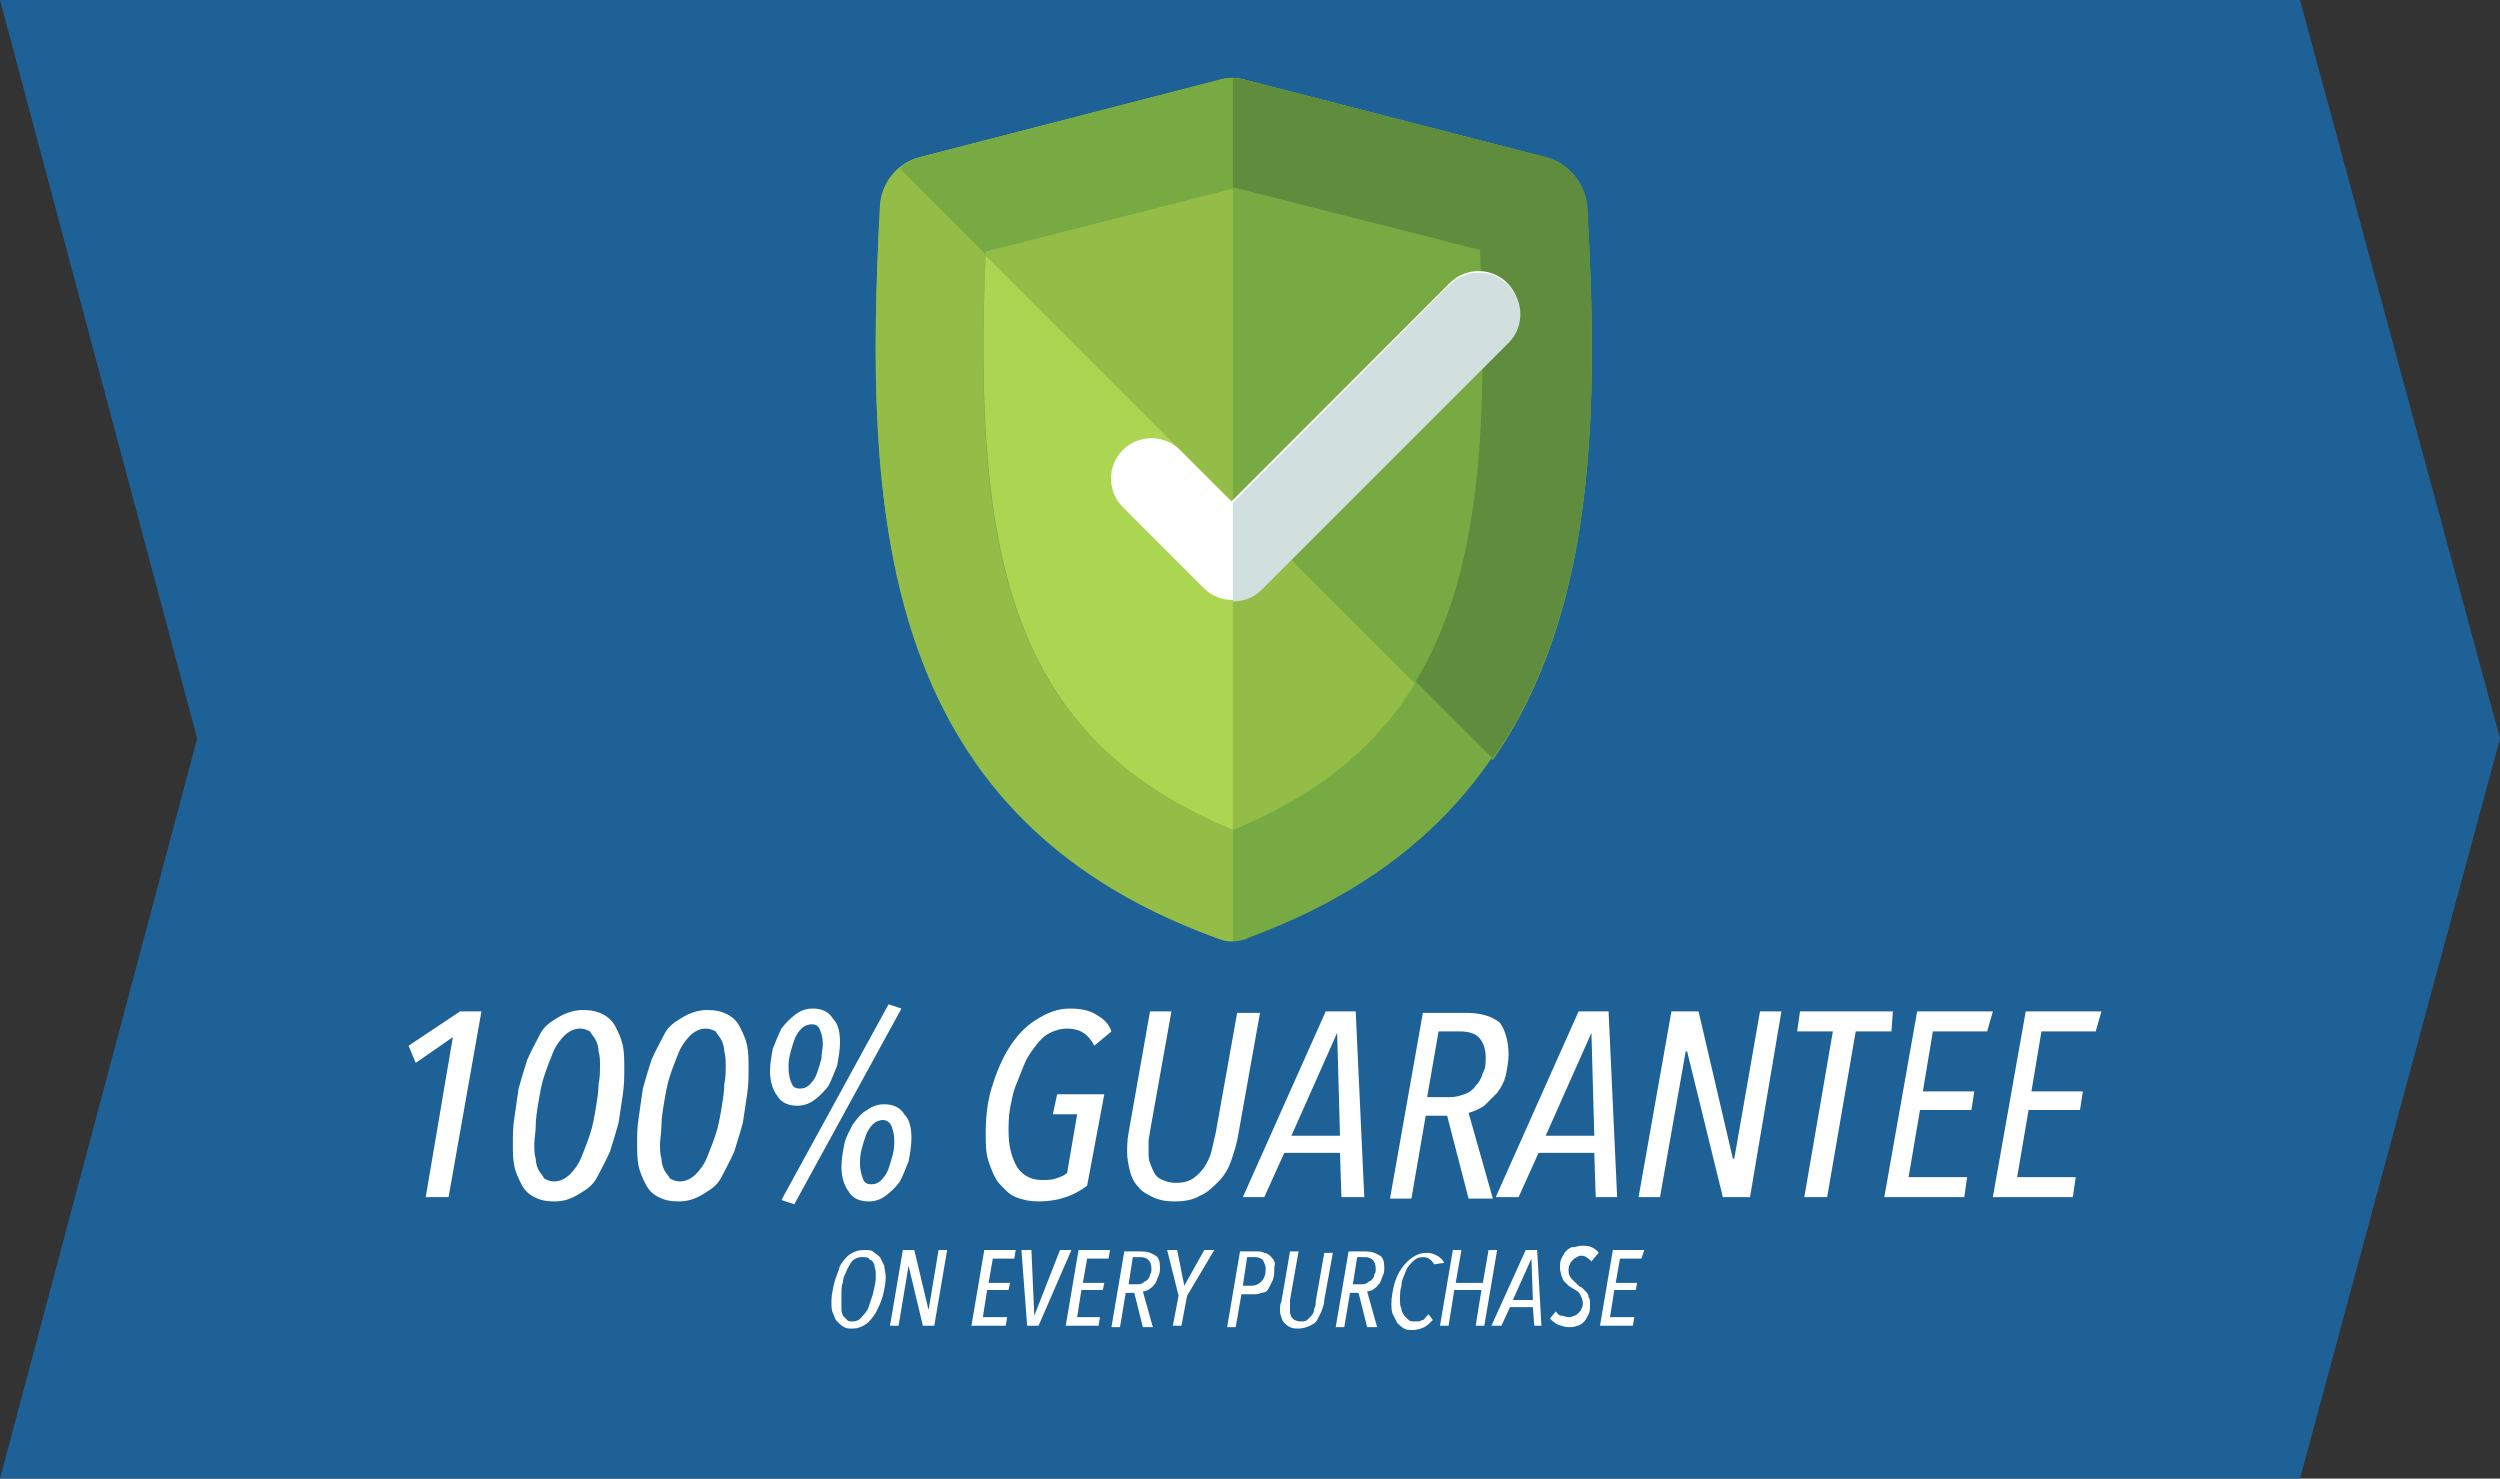 <?xml version="1.0" encoding="utf-8"?>
<!-- Generator: Adobe Illustrator 22.1.0, SVG Export Plug-In . SVG Version: 6.00 Build 0)  -->
<svg version="1.1" id="Layer_1" xmlns="http://www.w3.org/2000/svg" xmlns:xlink="http://www.w3.org/1999/xlink" x="0px" y="0px"
	 viewBox="0 0 175 103.5" style="enable-background:new 0 0 175 103.5;" xml:space="preserve">
<rect x="0" y="0" width="175" height="103.5" fill="#333333" stroke="none"/>
<style type="text/css">
	.Arched_x0020_Green{fill:url(#SVGID_1_);stroke:#FFFFFF;stroke-width:0.25;stroke-miterlimit:1;}
	.st0{fill:#1D6197;}
	.st1{fill:#ACD651;}
	.st2{fill:#93BD46;}
	.st3{fill:#78AA43;}
	.st4{fill:#5F8D3D;}
	.st5{fill:#FFFFFF;}
	.st6{fill:#D1E0DF;}
</style>
<linearGradient id="SVGID_1_" gradientUnits="userSpaceOnUse" x1="-155.489" y1="400.257" x2="-154.782" y2="399.55">
	<stop  offset="0" style="stop-color:#1EAB4B"/>
	<stop  offset="0.983" style="stop-color:#19361A"/>
</linearGradient>
<polygon class="st0" points="0,0 161,0 175,51.7 161,103.5 0,103.5 13.8,51.7 "/>
<g id="ARTWORK_1_">
	<g>
		<g>
			<path class="st1" d="M107.2,14.7L86.3,9.3l-20.9,5.4c-1.4,24.6,1.3,40.2,20.9,47.5C105.9,54.9,108.6,39.3,107.2,14.7z"/>
			<path class="st2" d="M86.3,9.3l-20.6,5.3l36,36c5.6-8.5,6.3-20.5,5.5-35.9L86.3,9.3z"/>
			<path class="st2" d="M86.3,9.3v52.8c19.6-7.3,22.4-22.8,20.9-47.5L86.3,9.3z"/>
			<path class="st3" d="M86.3,9.3v25.8l15.5,15.5c5.6-8.5,6.3-20.5,5.5-35.9L86.3,9.3z"/>
			<path class="st3" d="M86.3,65.9c-0.5,0-0.8-0.1-1.3-0.3c-23.8-8.9-24.5-30.2-23.4-51.2c0.1-1.6,1.2-3,2.8-3.4l20.9-5.4
				c0.7-0.2,1.2-0.2,1.9,0l20.9,5.4c1.6,0.4,2.7,1.8,2.8,3.4c1.2,21,0.4,42.4-23.4,51.2C87.1,65.8,86.7,65.9,86.3,65.9z M69,17.6
				c-0.9,21.6,1.8,34.1,17.3,40.5c15.5-6.4,18.3-18.9,17.3-40.5l-17.3-4.4L69,17.6z"/>
		</g>
		<path class="st2" d="M86.3,58.1L86.3,58.1C70.8,51.7,68,39.2,69,17.6l17.3-4.4l0,0V5.5c-0.3,0-0.7,0-0.9,0.1L64.4,11
			c-1.6,0.4-2.7,1.8-2.8,3.4c-1.1,21.1-0.4,42.5,23.4,51.2c0.5,0.2,0.8,0.3,1.3,0.3l0,0V58.1z"/>
		<path class="st3" d="M108.2,11L87.2,5.6c-0.7-0.2-1.2-0.2-1.9,0L64.4,11c-0.6,0.2-1,0.4-1.4,0.8l6,6c0-0.1,0-0.1,0-0.2l17.3-4.4
			l17.3,4.4c0.6,13.3-0.2,23.1-4.5,30.2l5.4,5.4c7.3-10.5,7.4-24.7,6.6-38.8C110.9,12.8,109.8,11.4,108.2,11z"/>
		<path class="st4" d="M108.2,11L87.2,5.6c-0.3-0.1-0.7-0.1-0.9-0.1v7.6l17.3,4.4c0.6,13.3-0.2,23.1-4.5,30.2l5.4,5.4
			c7.3-10.5,7.4-24.7,6.6-38.8C110.9,12.8,109.8,11.4,108.2,11z"/>
		<g>
			<g>
				<path class="st5" d="M86.3,42L86.3,42c-0.8,0-1.5-0.3-2-0.8l-5.7-5.7c-1.1-1.1-1.1-2.9,0-4c1.1-1.1,2.9-1.1,4,0l3.6,3.6
					l15.3-15.3c1.1-1.1,2.9-1.1,4,0c1.1,1.1,1.1,2.9,0,4L88.2,41.1C87.8,41.7,87,42,86.3,42z"/>
			</g>
		</g>
		<path class="st6" d="M101.5,19.9L86.3,35.2l0,0v6.9l0,0c0.8,0,1.5-0.3,2-0.8l17.3-17.3c1.1-1.1,1.1-2.9,0-4
			C104.5,18.8,102.7,18.8,101.5,19.9z"/>
	</g>
</g>
<g>
	<path class="st5" d="M31.4,83.8h-1.6l1.9-11.2l-2.6,1.8l-0.5-1.2l3.6-2.4h1.5L31.4,83.8z"/>
	<path class="st5" d="M43.7,74.8c0,0.5,0,1.1-0.1,1.8s-0.2,1.3-0.3,2c-0.2,0.7-0.4,1.4-0.6,2c-0.3,0.7-0.6,1.2-0.9,1.8
		s-0.8,0.9-1.3,1.2s-1,0.5-1.7,0.5c-0.6,0-1-0.1-1.4-0.3c-0.4-0.2-0.7-0.5-0.9-0.9c-0.2-0.4-0.4-0.8-0.5-1.3c-0.1-0.5-0.1-1-0.1-1.5
		c0-0.6,0-1.2,0.1-1.8c0.1-0.7,0.2-1.4,0.3-2.1c0.2-0.7,0.4-1.4,0.6-2c0.3-0.7,0.6-1.2,0.9-1.8s0.8-0.9,1.3-1.2
		c0.5-0.3,1.1-0.5,1.7-0.5c0.6,0,1,0.1,1.4,0.3c0.4,0.2,0.7,0.5,0.9,0.9c0.2,0.4,0.4,0.8,0.5,1.3S43.7,74.3,43.7,74.8z M42,74.6
		c0-0.3,0-0.7-0.1-1c0-0.3-0.1-0.6-0.2-0.8c-0.1-0.2-0.3-0.4-0.4-0.6c-0.2-0.1-0.4-0.2-0.7-0.2c-0.4,0-0.8,0.2-1.1,0.5
		c-0.3,0.3-0.6,0.7-0.8,1.2c-0.2,0.5-0.4,1-0.6,1.6c-0.2,0.6-0.3,1.2-0.4,1.8c-0.1,0.6-0.2,1.2-0.2,1.7s-0.1,0.9-0.1,1.3
		c0,0.3,0,0.7,0.1,1c0,0.3,0.1,0.6,0.2,0.8c0.1,0.2,0.3,0.4,0.4,0.6c0.2,0.1,0.4,0.2,0.7,0.2c0.4,0,0.8-0.2,1.1-0.5
		c0.3-0.3,0.6-0.7,0.8-1.2c0.2-0.5,0.4-1,0.6-1.6c0.2-0.6,0.3-1.2,0.4-1.8c0.1-0.6,0.2-1.2,0.2-1.7C42,75.4,42,75,42,74.6z"/>
	<path class="st5" d="M52.4,74.8c0,0.5,0,1.1-0.1,1.8s-0.2,1.3-0.3,2c-0.2,0.7-0.4,1.4-0.6,2c-0.3,0.7-0.6,1.2-0.9,1.8
		s-0.8,0.9-1.3,1.2s-1,0.5-1.7,0.5c-0.6,0-1-0.1-1.4-0.3c-0.4-0.2-0.7-0.5-0.9-0.9c-0.2-0.4-0.4-0.8-0.5-1.3c-0.1-0.5-0.1-1-0.1-1.5
		c0-0.6,0-1.2,0.1-1.8c0.1-0.7,0.2-1.4,0.3-2.1c0.2-0.7,0.4-1.4,0.6-2c0.3-0.7,0.6-1.2,0.9-1.8s0.8-0.9,1.3-1.2
		c0.5-0.3,1.1-0.5,1.7-0.5c0.6,0,1,0.1,1.4,0.3c0.4,0.2,0.7,0.5,0.9,0.9c0.2,0.4,0.4,0.8,0.5,1.3S52.4,74.3,52.4,74.8z M50.8,74.6
		c0-0.3,0-0.7-0.1-1c0-0.3-0.1-0.6-0.2-0.8c-0.1-0.2-0.3-0.4-0.4-0.6c-0.2-0.1-0.4-0.2-0.7-0.2c-0.4,0-0.8,0.2-1.1,0.5
		c-0.3,0.3-0.6,0.7-0.8,1.2c-0.2,0.5-0.4,1-0.6,1.6c-0.2,0.6-0.3,1.2-0.4,1.8c-0.1,0.6-0.2,1.2-0.2,1.7s-0.1,0.9-0.1,1.3
		c0,0.3,0,0.7,0.1,1c0,0.3,0.1,0.6,0.2,0.8c0.1,0.2,0.3,0.4,0.4,0.6c0.2,0.1,0.4,0.2,0.7,0.2c0.4,0,0.8-0.2,1.1-0.5
		c0.3-0.3,0.6-0.7,0.8-1.2c0.2-0.5,0.4-1,0.6-1.6c0.2-0.6,0.3-1.2,0.4-1.8c0.1-0.6,0.2-1.2,0.2-1.7C50.8,75.4,50.8,75,50.8,74.6z"/>
	<path class="st5" d="M58.8,73c0,0.5-0.1,1-0.2,1.6c-0.2,0.5-0.4,1-0.6,1.4c-0.3,0.4-0.6,0.7-1,1c-0.4,0.3-0.8,0.4-1.2,0.4
		c-0.6,0-1.1-0.2-1.4-0.7c-0.3-0.4-0.5-1-0.5-1.7c0-0.5,0.1-1.1,0.2-1.6c0.2-0.5,0.4-1,0.6-1.4c0.3-0.4,0.6-0.7,1-1
		c0.4-0.3,0.8-0.4,1.2-0.4c0.6,0,1.1,0.2,1.4,0.7C58.7,71.7,58.8,72.3,58.8,73z M55.6,84.3l-0.9-0.3l7.5-13.7l0.9,0.3L55.6,84.3z
		 M57.6,73.1c0-0.4-0.1-0.8-0.2-1c-0.1-0.3-0.3-0.4-0.6-0.4c-0.2,0-0.5,0.1-0.7,0.3s-0.4,0.5-0.5,0.8c-0.1,0.3-0.2,0.6-0.3,1
		c-0.1,0.4-0.1,0.7-0.1,1c0,0.4,0.1,0.8,0.2,1c0.1,0.3,0.3,0.4,0.6,0.4c0.3,0,0.5-0.1,0.7-0.3c0.2-0.2,0.4-0.5,0.5-0.8
		c0.1-0.3,0.2-0.6,0.3-1C57.5,73.7,57.6,73.4,57.6,73.1z M63.8,79.7c0,0.5-0.1,1.1-0.2,1.6c-0.2,0.5-0.4,1-0.6,1.4
		c-0.3,0.4-0.6,0.7-1,1c-0.4,0.3-0.8,0.4-1.2,0.4c-0.6,0-1.1-0.2-1.4-0.7c-0.3-0.4-0.5-1-0.5-1.7c0-0.5,0.1-1.1,0.2-1.6
		c0.1-0.5,0.4-1,0.6-1.4c0.3-0.4,0.6-0.8,1-1c0.4-0.3,0.8-0.4,1.2-0.4c0.6,0,1.1,0.2,1.4,0.7C63.7,78.4,63.8,79,63.8,79.7z
		 M62.6,79.8c0-0.4-0.1-0.7-0.2-1c-0.1-0.2-0.3-0.4-0.6-0.4c-0.2,0-0.5,0.1-0.7,0.3c-0.2,0.2-0.4,0.5-0.5,0.8
		c-0.1,0.3-0.2,0.6-0.3,1s-0.1,0.7-0.1,1c0,0.4,0.1,0.7,0.2,1c0.1,0.3,0.3,0.4,0.6,0.4c0.3,0,0.5-0.1,0.7-0.3
		c0.2-0.2,0.4-0.5,0.5-0.8c0.1-0.3,0.2-0.6,0.3-1S62.6,80.1,62.6,79.8z"/>
	<path class="st5" d="M76.6,73.2c-0.4-0.8-1-1.2-1.9-1.2c-0.4,0-0.8,0.1-1.2,0.3c-0.4,0.2-0.7,0.5-1,0.9c-0.3,0.4-0.6,0.8-0.8,1.3
		c-0.2,0.5-0.4,1-0.6,1.5c-0.2,0.5-0.3,1.1-0.4,1.6c-0.1,0.6-0.1,1.1-0.1,1.6c0,1,0.2,1.8,0.6,2.5c0.4,0.6,1,0.9,1.7,0.9
		c0.4,0,0.7,0,1-0.1c0.3-0.1,0.6-0.2,0.8-0.4l0.7-4.1h-1.7l0.3-1.4h3.3L76.1,83c-0.4,0.3-0.9,0.6-1.5,0.8c-0.6,0.2-1.2,0.3-1.9,0.3
		c-0.6,0-1.1-0.1-1.6-0.3c-0.5-0.2-0.8-0.6-1.2-1c-0.3-0.4-0.5-0.9-0.7-1.5c-0.2-0.6-0.2-1.2-0.2-2c0-1,0.1-2.1,0.4-3.1
		c0.3-1,0.7-2,1.2-2.8s1.1-1.5,1.9-2s1.5-0.8,2.4-0.8c0.7,0,1.3,0.1,1.8,0.4c0.5,0.3,0.9,0.6,1.1,1.2L76.6,73.2z"/>
	<path class="st5" d="M86.7,79.3c-0.1,0.7-0.3,1.3-0.5,1.9c-0.2,0.6-0.5,1.1-0.9,1.5c-0.4,0.4-0.8,0.8-1.3,1
		c-0.5,0.3-1.1,0.4-1.8,0.4c-0.6,0-1.1-0.1-1.5-0.3c-0.4-0.2-0.8-0.4-1-0.7c-0.3-0.3-0.5-0.7-0.6-1.1c-0.1-0.4-0.2-0.9-0.2-1.3
		c0-0.4,0-0.9,0.1-1.4l1.5-8.5H82l-1.5,8.4c0,0.2-0.1,0.4-0.1,0.7c0,0.2,0,0.4,0,0.7c0,0.3,0,0.6,0.1,0.8c0.1,0.3,0.2,0.5,0.3,0.7
		s0.3,0.4,0.6,0.5c0.2,0.1,0.5,0.2,0.9,0.2c0.5,0,0.9-0.1,1.2-0.3c0.3-0.2,0.6-0.5,0.8-0.8c0.2-0.3,0.4-0.7,0.5-1.1
		c0.1-0.4,0.2-0.9,0.3-1.3l1.5-8.4h1.6L86.7,79.3z"/>
	<path class="st5" d="M93.9,83.8l-0.1-3.1h-3.9l-1.4,3.1H87l5.8-13h2.1l0.6,13H93.9z M93.6,72.3L93.6,72.3l-3.2,7.2h3.4L93.6,72.3z"
		/>
	<path class="st5" d="M105.6,73.8c0,0.5-0.1,1-0.2,1.5c-0.1,0.4-0.3,0.8-0.6,1.2c-0.3,0.3-0.6,0.6-0.9,0.9c-0.3,0.2-0.7,0.4-1.1,0.5
		l1.7,6h-1.7l-1.5-5.8h-1.5l-1,5.8h-1.5l2.3-13h3c1,0,1.8,0.2,2.4,0.7C105.3,72,105.6,72.8,105.6,73.8z M104,74
		c0-0.6-0.2-1.1-0.5-1.4c-0.3-0.3-0.8-0.4-1.3-0.4h-1.5l-0.8,4.6h1.6c0.4,0,0.7-0.1,1-0.2c0.3-0.1,0.6-0.3,0.8-0.6
		c0.2-0.2,0.4-0.5,0.5-0.9C104,74.8,104,74.4,104,74z"/>
	<path class="st5" d="M111.7,83.8l-0.1-3.1h-3.9l-1.4,3.1h-1.6l5.8-13h2.1l0.6,13H111.7z M111.4,72.3L111.4,72.3l-3.2,7.2h3.4
		L111.4,72.3z"/>
	<path class="st5" d="M122.5,83.8h-1.9l-2.5-10.2h-0.1l-1.8,10.2h-1.5l2.3-13h1.9l2.4,10.3h0.1l1.8-10.3h1.5L122.5,83.8z"/>
	<path class="st5" d="M132.4,72.2h-2.5l-2,11.6h-1.6l2-11.6h-2.5l0.2-1.4h6.5L132.4,72.2z"/>
	<path class="st5" d="M139.1,72.2h-3.8l-0.7,4.2h3.6l-0.2,1.3h-3.6l-0.8,4.7h4.1l-0.2,1.4h-5.6l2.3-13h5.3L139.1,72.2z"/>
	<path class="st5" d="M146.7,72.2h-3.8l-0.7,4.2h3.6l-0.2,1.3H142l-0.8,4.7h4.1l-0.2,1.4h-5.6l2.3-13h5.3L146.7,72.2z"/>
	<path class="st5" d="M62,89.4c0,0.4-0.1,0.9-0.2,1.3c-0.1,0.4-0.3,0.8-0.5,1.2c-0.2,0.3-0.4,0.6-0.7,0.8C60.3,92.9,60,93,59.7,93
		c-0.2,0-0.5,0-0.6-0.1c-0.2-0.1-0.3-0.2-0.5-0.4s-0.2-0.4-0.3-0.6c-0.1-0.2-0.1-0.5-0.1-0.8c0-0.4,0.1-0.9,0.2-1.3
		c0.1-0.4,0.3-0.8,0.4-1.2c0.2-0.3,0.4-0.6,0.7-0.8c0.3-0.2,0.6-0.3,1-0.3c0.2,0,0.5,0,0.6,0.1s0.3,0.2,0.5,0.4
		c0.1,0.2,0.2,0.4,0.3,0.6C61.9,88.8,62,89.1,62,89.4z M61.3,89.5c0-0.2,0-0.4,0-0.5s-0.1-0.3-0.1-0.5c-0.1-0.1-0.1-0.3-0.3-0.3
		C60.8,88,60.6,88,60.4,88c-0.2,0-0.3,0-0.5,0.1s-0.3,0.2-0.4,0.4c-0.1,0.2-0.2,0.3-0.3,0.6c-0.1,0.2-0.2,0.4-0.2,0.7
		c-0.1,0.2-0.1,0.5-0.1,0.7c0,0.2,0,0.5,0,0.7c0,0.2,0,0.4,0,0.5c0,0.2,0.1,0.3,0.1,0.4c0.1,0.1,0.2,0.2,0.3,0.3
		c0.1,0.1,0.2,0.1,0.4,0.1c0.2,0,0.5-0.1,0.6-0.3c0.2-0.2,0.4-0.4,0.5-0.7c0.1-0.3,0.2-0.6,0.3-0.9C61.2,90.1,61.3,89.8,61.3,89.5z"
		/>
	<path class="st5" d="M65.4,92.8h-0.8l-1-4.2h0l-0.7,4.2h-0.6l0.9-5.3H64l1,4.2h0l0.7-4.2h0.6L65.4,92.8z"/>
	<path class="st5" d="M71,88.1h-1.5l-0.3,1.7h1.5l-0.1,0.5h-1.5l-0.3,1.9h1.7l-0.1,0.6H68l0.9-5.3h2.2L71,88.1z"/>
	<path class="st5" d="M72.7,92.8h-0.8l-0.4-5.3h0.7l0.2,4.6h0l1.8-4.6H75L72.7,92.8z"/>
	<path class="st5" d="M77.6,88.1h-1.5l-0.3,1.7h1.5l-0.1,0.5h-1.5l-0.3,1.9H77l-0.1,0.6h-2.3l0.9-5.3h2.2L77.6,88.1z"/>
	<path class="st5" d="M81.2,88.7c0,0.2,0,0.4-0.1,0.6c-0.1,0.2-0.1,0.3-0.2,0.5c-0.1,0.1-0.2,0.3-0.4,0.4c-0.1,0.1-0.3,0.2-0.5,0.2
		l0.7,2.5h-0.7l-0.6-2.4h-0.6l-0.4,2.4h-0.6l0.9-5.3h1.2c0.4,0,0.7,0.1,1,0.3C81.1,88,81.2,88.3,81.2,88.7z M80.6,88.8
		c0-0.3-0.1-0.5-0.2-0.6c-0.1-0.1-0.3-0.2-0.5-0.2h-0.6l-0.3,1.9h0.6c0.1,0,0.3,0,0.4-0.1c0.1-0.1,0.2-0.1,0.3-0.2
		c0.1-0.1,0.2-0.2,0.2-0.4C80.6,89.1,80.6,89,80.6,88.8z"/>
	<path class="st5" d="M83.1,90.7l-0.4,2.1h-0.6l0.4-2.1l-0.8-3.2h0.7l0.5,2.5h0l1.4-2.5H85L83.1,90.7z"/>
	<path class="st5" d="M89.2,88.8c0,0.3,0,0.5-0.1,0.8c-0.1,0.2-0.2,0.4-0.3,0.6c-0.1,0.2-0.3,0.3-0.5,0.3c-0.2,0.1-0.4,0.1-0.7,0.1
		h-0.7l-0.4,2.3h-0.6l0.9-5.3H88c0.2,0,0.3,0,0.5,0.1c0.1,0,0.3,0.1,0.4,0.2c0.1,0.1,0.2,0.2,0.3,0.4S89.2,88.5,89.2,88.8z
		 M88.6,88.8c0-0.2-0.1-0.4-0.2-0.6c-0.1-0.1-0.3-0.2-0.5-0.2h-0.6L87,90h0.6c0.3,0,0.5-0.1,0.7-0.3S88.6,89.2,88.6,88.8z"/>
	<path class="st5" d="M92.7,91c0,0.3-0.1,0.5-0.2,0.8c-0.1,0.2-0.2,0.4-0.3,0.6c-0.1,0.2-0.3,0.3-0.5,0.4S91.2,93,90.9,93
		c-0.2,0-0.4,0-0.6-0.1c-0.2-0.1-0.3-0.2-0.4-0.3c-0.1-0.1-0.2-0.3-0.2-0.4c-0.1-0.2-0.1-0.4-0.1-0.5c0-0.2,0-0.4,0.1-0.6l0.6-3.5
		h0.6l-0.6,3.4c0,0.1,0,0.2,0,0.3c0,0.1,0,0.2,0,0.3c0,0.1,0,0.2,0,0.3s0.1,0.2,0.1,0.3c0.1,0.1,0.1,0.1,0.2,0.2
		c0.1,0,0.2,0.1,0.4,0.1c0.2,0,0.4,0,0.5-0.1c0.1-0.1,0.2-0.2,0.3-0.3c0.1-0.1,0.2-0.3,0.2-0.5c0.1-0.2,0.1-0.3,0.1-0.5l0.6-3.4h0.6
		L92.7,91z"/>
	<path class="st5" d="M96.9,88.7c0,0.2,0,0.4-0.1,0.6c-0.1,0.2-0.1,0.3-0.2,0.5c-0.1,0.1-0.2,0.3-0.4,0.4c-0.1,0.1-0.3,0.2-0.5,0.2
		l0.7,2.5h-0.7l-0.6-2.4h-0.6l-0.4,2.4h-0.6l0.9-5.3h1.2c0.4,0,0.7,0.1,1,0.3C96.8,88,96.9,88.3,96.9,88.7z M96.3,88.8
		c0-0.3-0.1-0.5-0.2-0.6c-0.1-0.1-0.3-0.2-0.5-0.2h-0.6l-0.3,1.9h0.6c0.1,0,0.3,0,0.4-0.1c0.1-0.1,0.2-0.1,0.3-0.2
		c0.1-0.1,0.2-0.2,0.2-0.4C96.3,89.1,96.3,89,96.3,88.8z"/>
	<path class="st5" d="M100.4,88.5c-0.2-0.3-0.4-0.5-0.8-0.5c-0.3,0-0.5,0.1-0.7,0.3c-0.2,0.2-0.4,0.4-0.5,0.7s-0.3,0.6-0.3,1
		c-0.1,0.3-0.1,0.7-0.1,1c0,0.2,0,0.4,0.1,0.6c0,0.2,0.1,0.3,0.2,0.5c0.1,0.1,0.2,0.2,0.3,0.3c0.1,0.1,0.3,0.1,0.4,0.1
		c0.1,0,0.2,0,0.3,0c0.1,0,0.2-0.1,0.3-0.1c0.1,0,0.1-0.1,0.2-0.2s0.1-0.1,0.2-0.2l0.3,0.4c-0.2,0.2-0.4,0.4-0.6,0.5
		c-0.2,0.1-0.5,0.2-0.8,0.2c-0.2,0-0.5,0-0.6-0.1c-0.2-0.1-0.3-0.2-0.5-0.4c-0.1-0.2-0.2-0.4-0.3-0.6c-0.1-0.2-0.1-0.5-0.1-0.8
		c0-0.4,0.1-0.9,0.2-1.3c0.1-0.4,0.3-0.8,0.5-1.1s0.5-0.6,0.8-0.8s0.6-0.3,1-0.3c0.3,0,0.5,0.1,0.7,0.2c0.2,0.1,0.4,0.3,0.5,0.5
		L100.4,88.5z"/>
	<path class="st5" d="M103.9,92.8h-0.6l0.4-2.5h-1.9l-0.4,2.5h-0.6l0.9-5.3h0.6l-0.4,2.3h1.9l0.4-2.3h0.6L103.9,92.8z"/>
	<path class="st5" d="M107.4,92.8l-0.1-1.3h-1.6l-0.6,1.3h-0.7l2.4-5.3h0.8l0.3,5.3H107.4z M107.2,88.1L107.2,88.1l-1.3,2.9h1.4
		L107.2,88.1z"/>
	<path class="st5" d="M111.4,88.3c-0.2-0.2-0.4-0.4-0.7-0.4c-0.1,0-0.2,0-0.3,0.1c-0.1,0-0.2,0.1-0.3,0.2s-0.2,0.2-0.2,0.3
		c-0.1,0.1-0.1,0.3-0.1,0.5c0,0.2,0.1,0.4,0.2,0.5c0.1,0.1,0.3,0.3,0.4,0.4c0.1,0.1,0.2,0.2,0.3,0.2c0.1,0.1,0.2,0.2,0.3,0.3
		c0.1,0.1,0.2,0.2,0.2,0.4c0.1,0.1,0.1,0.3,0.1,0.5c0,0.3,0,0.5-0.1,0.7s-0.2,0.4-0.3,0.5s-0.3,0.3-0.5,0.3
		c-0.2,0.1-0.4,0.1-0.6,0.1c-0.3,0-0.5-0.1-0.8-0.2c-0.2-0.1-0.4-0.3-0.5-0.4l0.4-0.5c0.1,0.1,0.2,0.3,0.4,0.3s0.3,0.1,0.5,0.1
		c0.1,0,0.2,0,0.4-0.1c0.1,0,0.2-0.1,0.3-0.2c0.1-0.1,0.2-0.2,0.2-0.3c0.1-0.1,0.1-0.3,0.1-0.4c0-0.2-0.1-0.4-0.2-0.6
		c-0.1-0.2-0.3-0.3-0.5-0.4c-0.1-0.1-0.2-0.1-0.3-0.2s-0.2-0.2-0.3-0.3c-0.1-0.1-0.1-0.2-0.2-0.4c0-0.1-0.1-0.3-0.1-0.5
		c0-0.3,0-0.5,0.1-0.7c0.1-0.2,0.2-0.4,0.3-0.5c0.1-0.1,0.3-0.3,0.5-0.3s0.4-0.1,0.6-0.1c0.2,0,0.5,0,0.7,0.1
		c0.2,0.1,0.4,0.2,0.5,0.4L111.4,88.3z"/>
	<path class="st5" d="M114.9,88.1h-1.5l-0.3,1.7h1.5l-0.1,0.5H113l-0.3,1.9h1.7l-0.1,0.6h-2.3l0.9-5.3h2.2L114.9,88.1z"/>
</g>
</svg>
